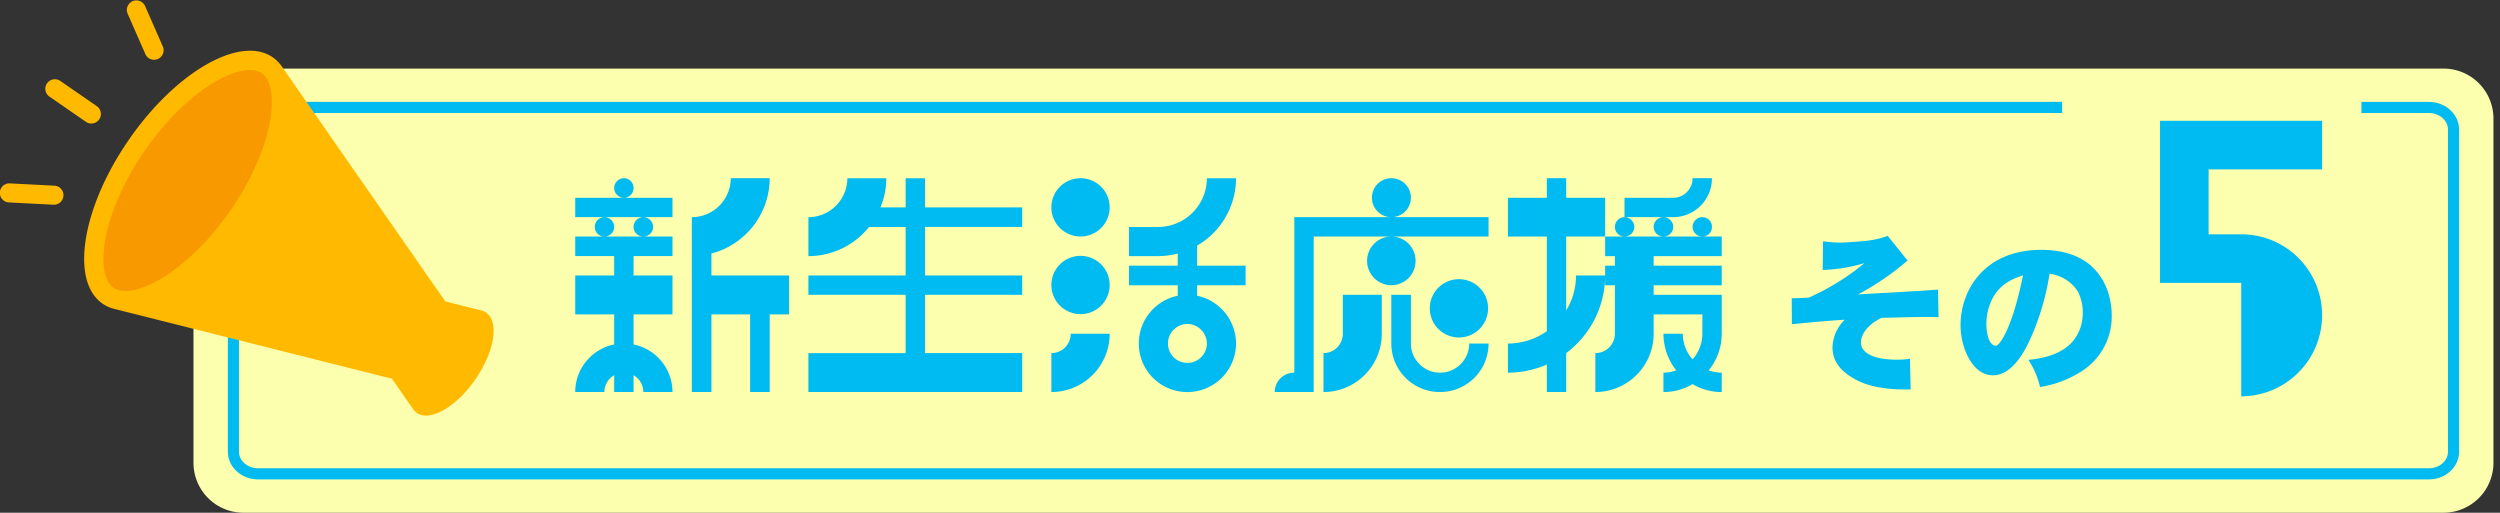 <svg xmlns="http://www.w3.org/2000/svg" xmlns:xlink="http://www.w3.org/1999/xlink" width="450.322" height="92.354" viewBox="0 0 450.322 92.354">
  <rect x="0" y="0" width="450.322" height="92.354" fill="#333333" stroke="none"/>
  <defs>
    <clipPath id="clip-path">
      <path id="パス_115355" data-name="パス 115355" d="M735.586,1828.369s.039,10.285,0,10.152,53.921,0,53.921,0v-10.152h24.962v72.805H402.819v-72.028Z" transform="translate(-402.819 -1828.369)" fill="none" stroke="#707070" stroke-width="1"/>
    </clipPath>
    <clipPath id="clip-path-2">
      <rect id="長方形_26395" data-name="長方形 26395" width="88.906" height="74.859" transform="translate(0 0)" fill="none"/>
    </clipPath>
  </defs>
  <g id="グループ_27305" data-name="グループ 27305" transform="translate(-395.148 -1844.646)">
    <g id="グループ_27201" data-name="グループ 27201" transform="translate(31.001 32)">
      <path id="パス_115387" data-name="パス 115387" d="M9,0H405.291a9,9,0,0,1,9,9V71a9,9,0,0,1-9,9H9a9,9,0,0,1-9-9V9A9,9,0,0,1,9,0Z" transform="translate(398.999 1825)" fill="#fcffad"/>
      <path id="パス_116375" data-name="パス 116375" d="M12.264-33.39a1.739,1.739,0,0,0-1.722-1.764A1.775,1.775,0,0,0,8.778-33.39a1.775,1.775,0,0,0,1.764,1.764A1.739,1.739,0,0,0,12.264-33.39Zm7.014,1.764H1.764v3.486H19.278ZM5.292-26.376a1.7,1.7,0,0,0,1.722,1.722,1.739,1.739,0,0,0,1.764-1.722A1.775,1.775,0,0,0,7.014-28.14,1.739,1.739,0,0,0,5.292-26.376Zm6.972,0a1.739,1.739,0,0,0,1.764,1.722,1.739,1.739,0,0,0,1.764-1.722,1.775,1.775,0,0,0-1.764-1.764A1.775,1.775,0,0,0,12.264-26.376Zm-10.5,1.722v3.528H8.778v3.486H1.764v7.014H8.778v5.418A8.744,8.744,0,0,0,1.764,3.36h5.25A3.462,3.462,0,0,1,8.778.336V3.36h3.486V.336A3.462,3.462,0,0,1,14.028,3.36h5.25a8.744,8.744,0,0,0-7.014-8.568v-5.418h7.014V-17.64H12.264v-3.486h7.014v-3.528ZM40.278-17.64H26.292v-3.948a14.062,14.062,0,0,0,10.5-13.566H29.778a7.026,7.026,0,0,1-7.014,7.014V3.36h3.528V-10.626h6.972V3.36h3.528V-10.626h3.486Zm24.486-8.736H82.278V-29.9H64.764v-5.25H61.278v5.25H56.742a13.618,13.618,0,0,0,1.05-5.25H50.778a7.026,7.026,0,0,1-7.014,7.014v7.014a13.993,13.993,0,0,0,10.92-5.25h6.594v8.736H43.764v3.486H61.278v10.5H43.764V3.36H82.278V-3.654H64.764v-10.5H82.278V-17.64H64.764ZM98.028-7.14H91.014a3.477,3.477,0,0,1-3.486,3.486V3.36A10.5,10.5,0,0,0,98.028-7.14Zm0-22.764a5.252,5.252,0,0,0-5.25-5.25,5.252,5.252,0,0,0-5.25,5.25,5.252,5.252,0,0,0,5.25,5.25A5.252,5.252,0,0,0,98.028-29.9Zm0,13.986a5.252,5.252,0,0,0-5.25-5.25,5.252,5.252,0,0,0-5.25,5.25,5.252,5.252,0,0,0,5.25,5.25A5.252,5.252,0,0,0,98.028-15.918Zm15.75,1.932v-1.89h8.736V-19.4h-8.736v-3.612a14.068,14.068,0,0,0,7.014-12.138h-5.25a8.8,8.8,0,0,1-8.778,8.778h-5.25v5.25h5.25a14.01,14.01,0,0,0,3.528-.462V-19.4h-8.778v3.528h8.778v1.89a8.782,8.782,0,0,0-7.014,8.61,8.729,8.729,0,0,0,8.736,8.736,8.765,8.765,0,0,0,8.778-8.736A8.825,8.825,0,0,0,113.778-13.986Zm1.764,8.61a3.513,3.513,0,0,1-3.528,3.486,3.477,3.477,0,0,1-3.486-3.486A3.513,3.513,0,0,1,112.014-8.9,3.549,3.549,0,0,1,115.542-5.376Zm50.652-6.342a5.252,5.252,0,0,0-5.25-5.25,5.252,5.252,0,0,0-5.25,5.25,5.252,5.252,0,0,0,5.25,5.25A5.252,5.252,0,0,0,166.194-11.718ZM147.042-7.14v-7.014h-7.014V-7.14a3.477,3.477,0,0,1-3.486,3.486V3.36A10.5,10.5,0,0,0,147.042-7.14Zm19.236,1.764h-3.486a5.252,5.252,0,0,1-5.25,5.25,5.252,5.252,0,0,1-5.25-5.25v-8.778h-3.528v8.778a8.738,8.738,0,0,0,8.778,8.736A8.729,8.729,0,0,0,166.278-5.376ZM127.764,3.36h7.014V-24.654h31.5V-28.14H131.292V-.126A3.487,3.487,0,0,0,127.764,3.36Zm24.528-34.986a3.522,3.522,0,0,0-3.528-3.528,3.487,3.487,0,0,0-3.486,3.528,3.477,3.477,0,0,0,3.486,3.486A3.513,3.513,0,0,0,152.292-31.626Zm.84,11.34a4.365,4.365,0,0,0-4.368-4.368,4.392,4.392,0,0,0-4.368,4.368,4.4,4.4,0,0,0,4.368,4.41A4.374,4.374,0,0,0,153.132-20.286Zm39.4-6.09a1.775,1.775,0,0,0-1.764-1.764,1.739,1.739,0,0,0-1.722,1.764,1.7,1.7,0,0,0,1.722,1.722A1.739,1.739,0,0,0,192.528-26.376Zm7.014,0a1.775,1.775,0,0,0-1.764-1.764,1.775,1.775,0,0,0-1.764,1.764,1.739,1.739,0,0,0,1.764,1.722A1.739,1.739,0,0,0,199.542-26.376Zm6.972,0a1.739,1.739,0,0,0-1.722-1.764,1.775,1.775,0,0,0-1.764,1.764,1.739,1.739,0,0,0,1.764,1.722A1.7,1.7,0,0,0,206.514-26.376ZM187.278-17.64h-5.25a11.953,11.953,0,0,1-1.764,6.3V-24.654h7.014v-6.972h-7.014v-3.528h-3.486v3.528h-7.014v6.972h7.014V-7.6a12.221,12.221,0,0,1-7.014,2.226v5.25a17.768,17.768,0,0,0,7.014-1.47V3.36h3.486V-3.654A17.5,17.5,0,0,0,187.278-17.64Zm8.736,10.5v-3.486h8.778V-7.14a6.936,6.936,0,0,1-1.764,4.62,6.936,6.936,0,0,1-1.764-4.62h-3.486a10.657,10.657,0,0,0,2.31,6.594,7.036,7.036,0,0,1-2.31.42V3.36a10.253,10.253,0,0,0,5.25-1.428,10.142,10.142,0,0,0,5.25,1.428V-.126a7.288,7.288,0,0,1-2.352-.42,10.445,10.445,0,0,0,2.352-6.594v-7.014H196.014v-1.722h12.264V-19.4H196.014v-1.722h12.264v-3.528h-21v3.528h1.764V-19.4h-1.764v3.528h1.764V-7.14a3.513,3.513,0,0,1-3.528,3.486V3.36A10.5,10.5,0,0,0,196.014-7.14Zm10.5-28.014h-3.486a3.513,3.513,0,0,1-3.486,3.528h-8.778v3.486h8.778A6.991,6.991,0,0,0,206.514-35.154Z" transform="translate(466.001 1879.902)" fill="#00baf2"/>
      <path id="パス_116377" data-name="パス 116377" d="M32.13-58.59v8.75H11.69v11.69h5.88A14.549,14.549,0,0,1,32.13-23.59,14.609,14.609,0,0,1,17.57-8.96V-29.4H2.94V-58.59Z" transform="translate(750.291 1893)" fill="#00baf2"/>
      <path id="パス_116376" data-name="パス 116376" d="M7.936-19.623a29.815,29.815,0,0,0,7.533-1.24,42.965,42.965,0,0,1-10.013,6.2c-.775.062-1.86.124-3.1.124l.031,4.681c1.054-.093,5.394-.558,9.517-.806A7.318,7.318,0,0,0,9.7-5.7C9.7-2.666,11.842-.93,14.136.248c2.759,1.426,6.386,1.705,9.641,1.643l-.124-5.518a15.946,15.946,0,0,1-2.387.155c-4.526,0-6.448-1.395-6.448-3.1,0-1.085.744-2.976,3.72-4.433,1.736-.031,5.983-.155,6.82-.155.93,0,2.015,0,3.441.031l-.093-4.96c-4.65.341-9.207.558-14.415.868a48.424,48.424,0,0,0,8.928-6.107l-3.565-4.433a16.6,16.6,0,0,1-3.72.868c-1.333.155-4.092.341-4.9.341A21.714,21.714,0,0,1,8-24.8Zm36.084.961c-2.015,9.92-4.309,12.679-4.867,12.679-1.333,0-1.736-2.356-1.736-3.937a10,10,0,0,1,.992-4.34C39.618-16.74,41.54-17.856,44.02-18.662Zm4.774-.279a7.048,7.048,0,0,1,5.115,3.224,8.135,8.135,0,0,1,.868,3.906,7.883,7.883,0,0,1-1.4,4.526c-.713,1.023-2.7,3.348-8.4,3.844a14.76,14.76,0,0,1,2.108,4.9A19.619,19.619,0,0,0,54.25-1.178a11.69,11.69,0,0,0,5.735-10.54c0-.744-.031-11.532-12.679-11.532C37.076-23.25,32.767-16,32.767-9.672c0,4.061,2.139,9.021,5.828,9.021,4,0,6.417-5.8,7.068-7.316A45.456,45.456,0,0,0,48.794-18.941Z" transform="translate(684.533 1880.902)" fill="#00baf2"/>
      <g id="マスクグループ_2027" data-name="マスクグループ 2027" transform="translate(402.819 1828.369)" clip-path="url(#clip-path)">
        <g id="パス_115356" data-name="パス 115356" transform="translate(2.371 2.631)" fill="none">
          <path d="M5.434,0H396.478a5.231,5.231,0,0,1,5.434,5V63a5.231,5.231,0,0,1-5.434,5H5.434A5.231,5.231,0,0,1,0,63V5A5.231,5.231,0,0,1,5.434,0Z" stroke="none"/>
          <path d="M 5.434 2 C 3.541 2 2 3.346 2 5 L 2 63 C 2 64.654 3.541 66 5.434 66 L 396.478 66 C 398.371 66 399.912 64.654 399.912 63 L 399.912 5 C 399.912 3.346 398.371 2 396.478 2 L 5.434 2 M 5.434 0 L 396.478 0 C 399.479 0 401.912 2.239 401.912 5 L 401.912 63 C 401.912 65.761 399.479 68 396.478 68 L 5.434 68 C 2.433 68 0 65.761 0 63 L 0 5 C 0 2.239 2.433 0 5.434 0 Z" stroke="none" fill="#00baf2"/>
        </g>
      </g>
    </g>
    <g id="グループ_27203" data-name="グループ 27203" transform="translate(395.148 1844.647)">
      <g id="グループ_27202" data-name="グループ 27202" transform="translate(0 -0.001)" clip-path="url(#clip-path-2)">
        <path id="パス_115357" data-name="パス 115357" d="M119.472,201.948a1.711,1.711,0,0,1-1.284-.276L111.6,197.12a1.717,1.717,0,0,1,1.952-2.825l6.588,4.552a1.717,1.717,0,0,1-.667,3.1" transform="translate(-102.708 -179.727)" fill="#ffba00"/>
        <path id="パス_115358" data-name="パス 115358" d="M11.429,451.44a1.717,1.717,0,0,0-1.626-1.8l-8-.413a1.717,1.717,0,1,0-.177,3.429l8,.413a1.715,1.715,0,0,0,1.8-1.626" transform="translate(0 -416.193)" fill="#ffba00"/>
        <path id="パス_115359" data-name="パス 115359" d="M315.974,10.622a1.717,1.717,0,0,0,.883-2.262l-3.216-7.334A1.717,1.717,0,0,0,310.5,2.405l3.216,7.334a1.715,1.715,0,0,0,2.262.883" transform="translate(-287.534 0.001)" fill="#ffba00"/>
        <path id="パス_115360" data-name="パス 115360" d="M240.166,125.544a6.47,6.47,0,0,1,1.622,1.623l.029.042,29.437,42.3,6.416,1.614.134.034a2.622,2.622,0,0,1,.8.369c2.383,1.646,1.521,7.026-1.926,12.015s-8.173,7.7-10.557,6.052a2.633,2.633,0,0,1-.66-.661l-.012-.017-3.814-5.481L211.795,170.9l-.328-.083a6.442,6.442,0,0,1-1.956-.905c-5.853-4.044-3.735-17.255,4.73-29.507s20.072-18.908,25.925-14.864" transform="translate(-191.041 -115.217)" fill="#ffba00"/>
        <path id="パス_115361" data-name="パス 115361" d="M281.821,172.009c-1.624-1.122-4.724-.57-8.292,1.476-4.393,2.519-9.064,7.077-12.816,12.507S254.35,197.4,253.549,202.4c-.651,4.062-.07,7.156,1.553,8.278s4.724.57,8.292-1.476c4.393-2.519,9.064-7.077,12.816-12.507s6.363-11.412,7.164-16.412c.651-4.062.07-7.156-1.553-8.278" transform="translate(-234.664 -158.833)" fill="#f99900"/>
      </g>
    </g>
  </g>
</svg>
